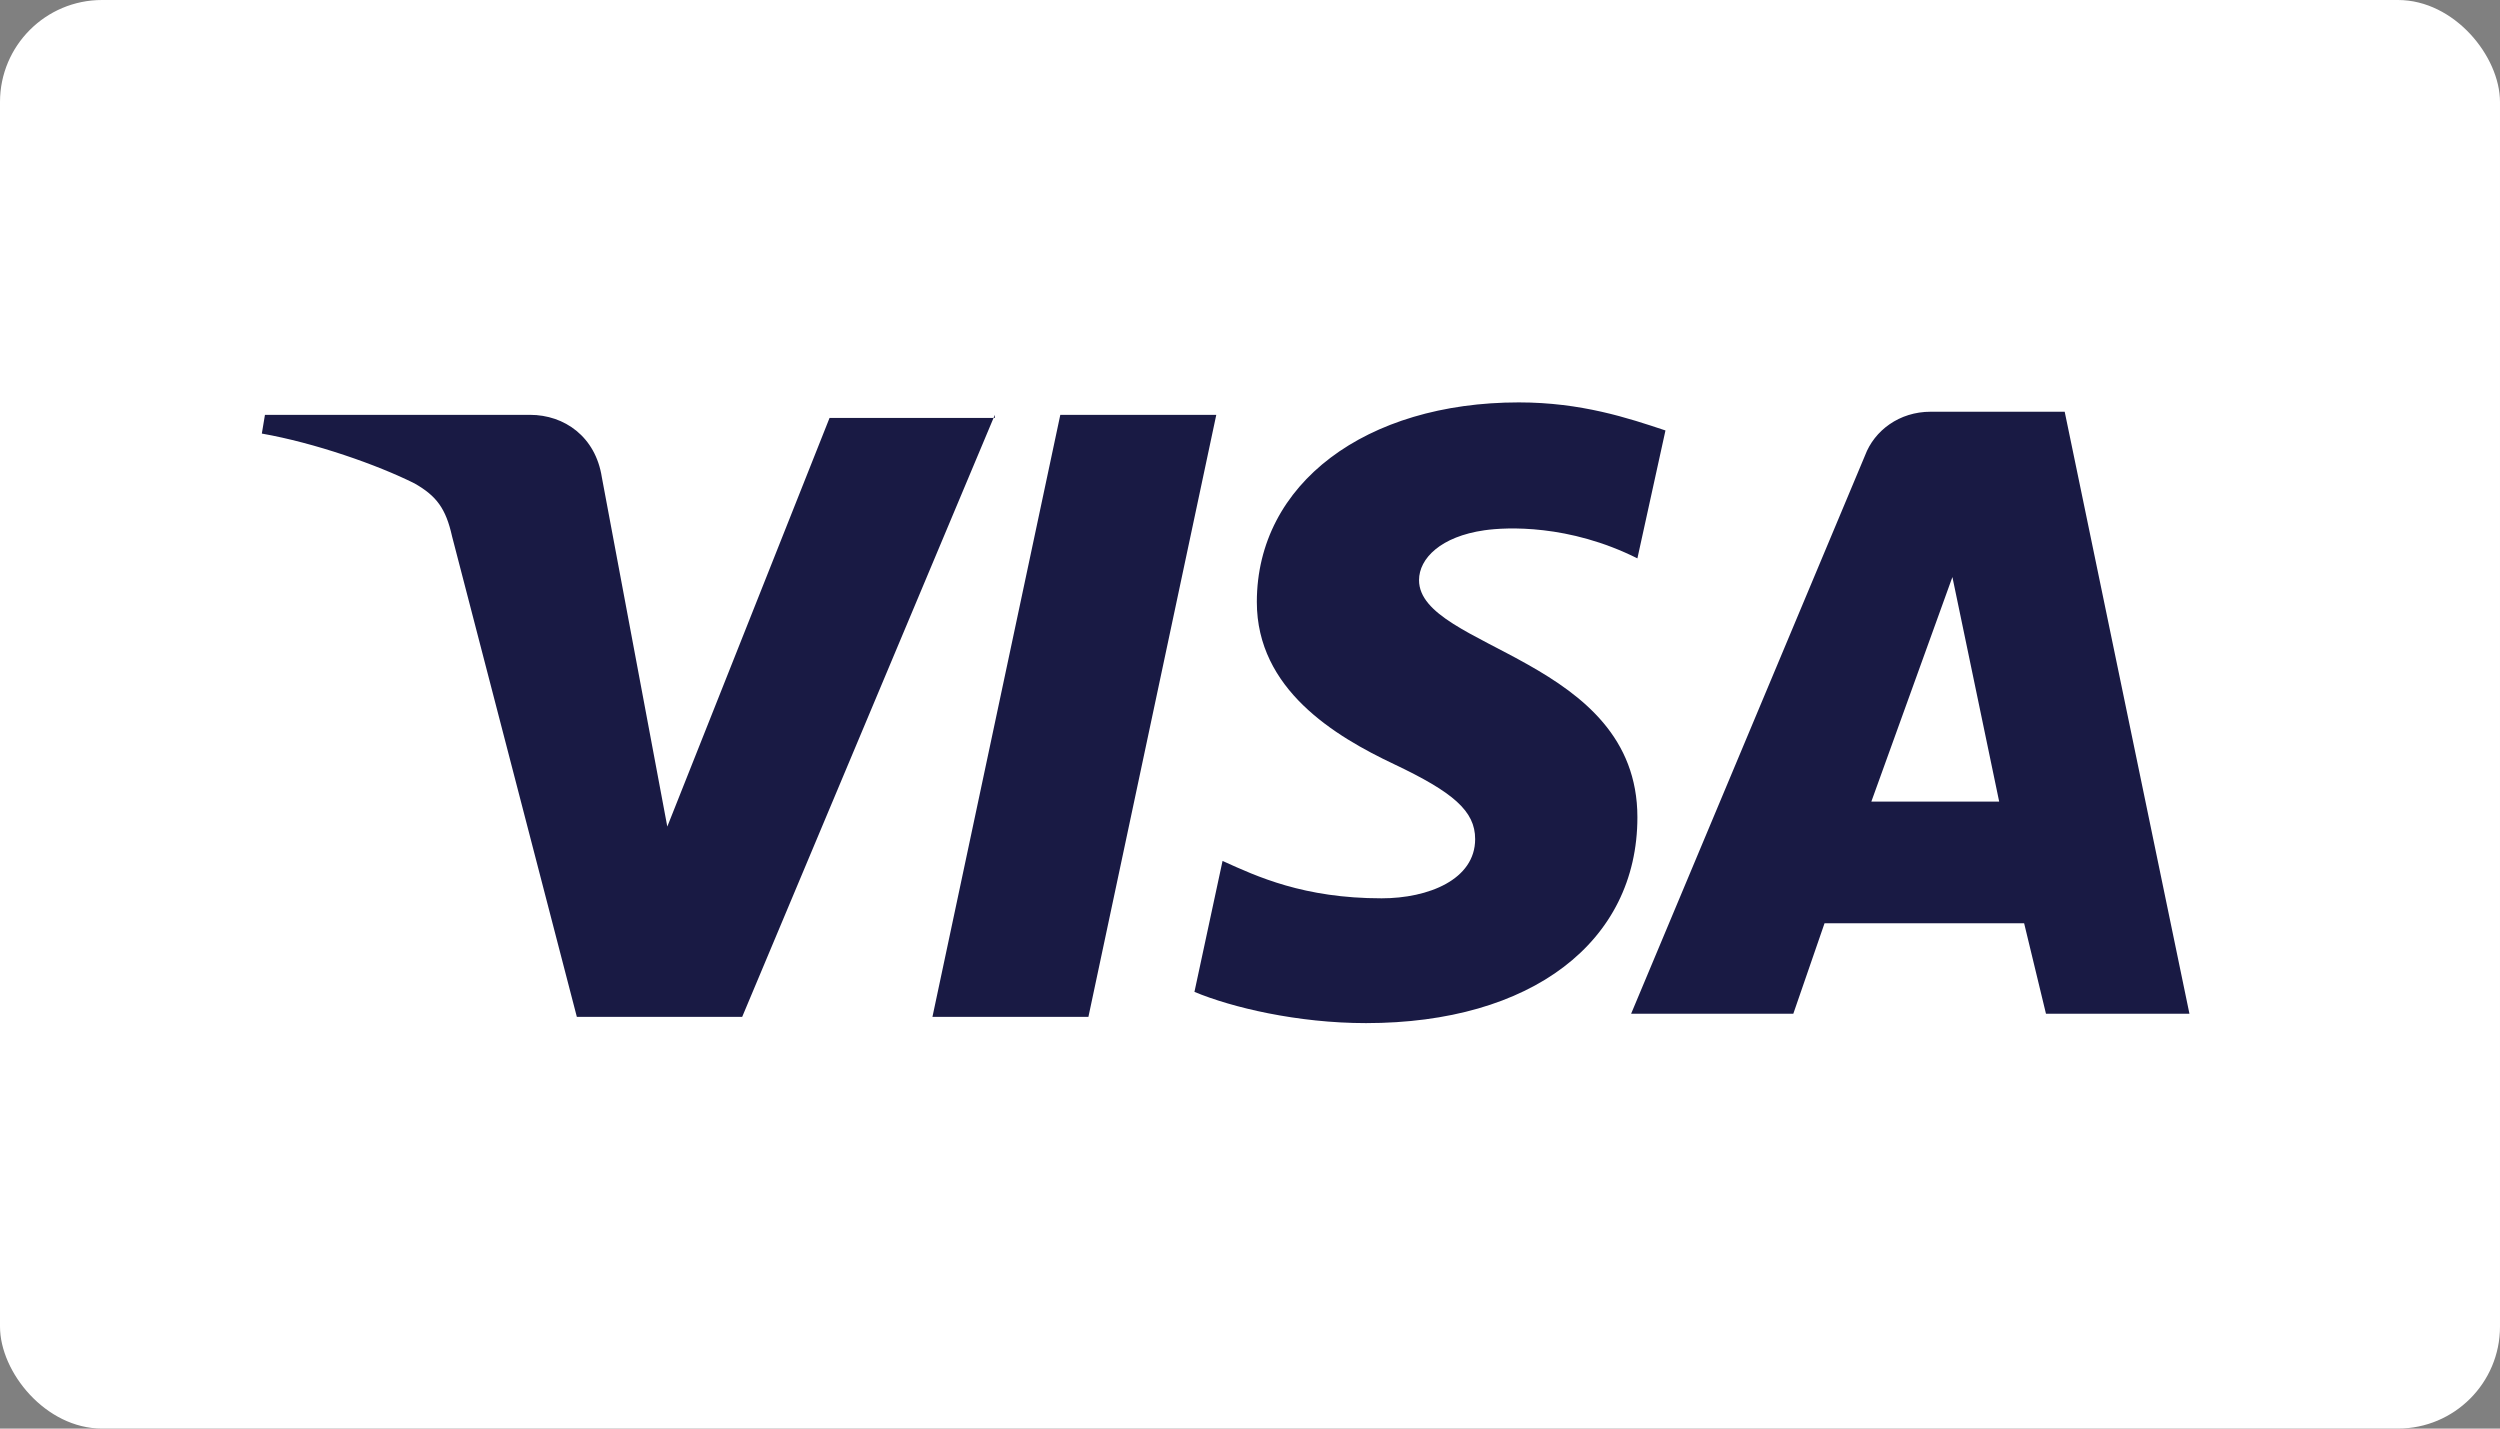 <svg width="49" height="28" viewBox="0 0 49 28" fill="none" xmlns="http://www.w3.org/2000/svg">
<rect x="0" y="0" width="49" height="28" fill="#808080" stroke="none"/>
<rect width="49" height="28" rx="2" fill="white"/>
<path d="M19.499 8.131L14.547 19.93H11.306L8.861 10.515C8.739 9.965 8.555 9.721 8.127 9.476C7.394 9.109 6.171 8.681 5.132 8.498L5.193 8.131H10.389C11.062 8.131 11.673 8.559 11.796 9.354L13.079 16.201L16.259 8.192H19.499V8.131ZM32.093 16.018C32.093 12.9 27.813 12.716 27.813 11.371C27.813 10.944 28.241 10.515 29.097 10.393C29.525 10.332 30.748 10.271 32.093 10.944L32.643 8.437C31.909 8.192 30.992 7.887 29.769 7.887C26.774 7.887 24.634 9.476 24.634 11.799C24.634 13.511 26.162 14.428 27.324 14.978C28.485 15.529 28.913 15.896 28.913 16.446C28.913 17.24 27.997 17.607 27.079 17.607C25.551 17.607 24.634 17.179 23.962 16.874L23.411 19.441C24.145 19.747 25.429 20.053 26.774 20.053C30.014 20.053 32.093 18.463 32.093 16.018ZM40.101 19.869H42.913L40.468 8.07H37.839C37.228 8.07 36.739 8.437 36.555 8.926L31.97 19.869H35.149L35.761 18.096H39.673L40.101 19.869ZM36.678 15.712L38.267 11.31L39.184 15.712H36.678ZM23.839 8.131L21.333 19.93H18.276L20.782 8.131H23.839Z" fill="#191A44"/>
</svg>

